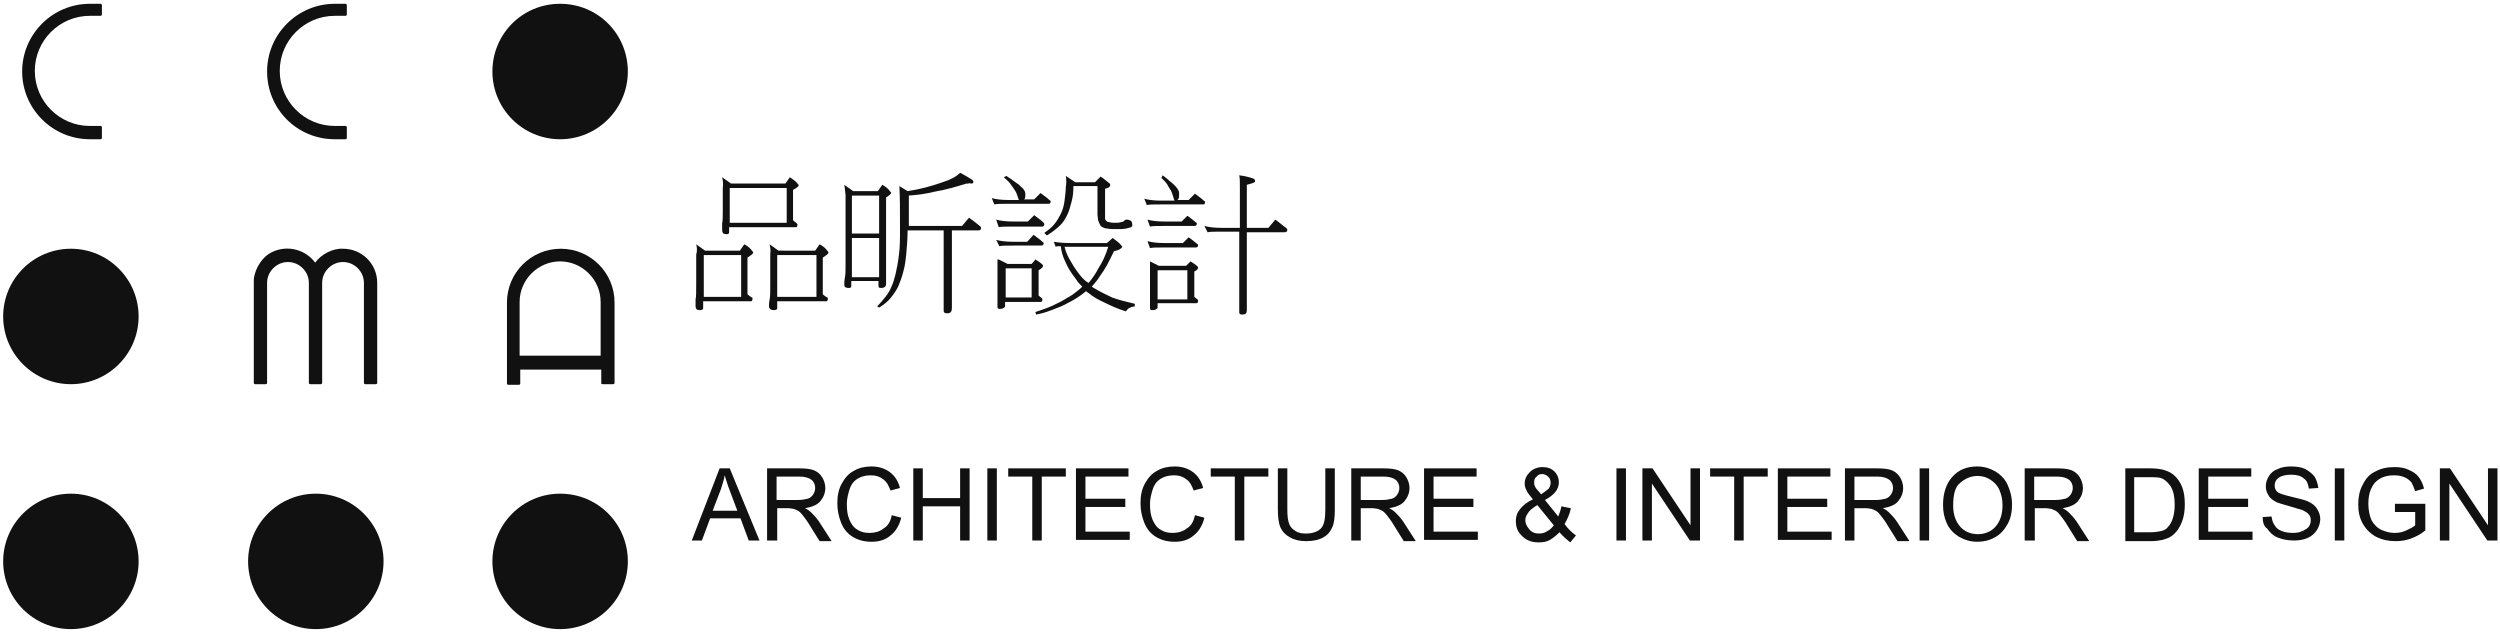 <?xml version="1.0" encoding="utf-8"?>
<!-- Generator: Adobe Illustrator 24.3.0, SVG Export Plug-In . SVG Version: 6.00 Build 0)  -->
<svg version="1.1" id="圖層_1" xmlns="http://www.w3.org/2000/svg" xmlns:xlink="http://www.w3.org/1999/xlink" x="0px" y="0px"
	 width="395px" height="100px" viewBox="0 0 395 100" style="enable-background:new 0 0 395 100;" xml:space="preserve">
<g>
	<path style="fill:#111111;" d="M110.6,49c0.3,0,0.5-0.1,0.5-0.3v-1.1h7.6c0.1,0,0.2-0.2,0.2-0.4c0-0.1,0-0.2-0.1-0.2
		c-0.2-0.1-0.5-0.3-0.7-0.5v-5.8c0.6-0.4,0.9-0.6,0.9-0.8c0-0.1-0.1-0.2-0.2-0.3c-0.2-0.3-0.6-0.7-1.2-1l-0.7,1h-5.5l-1.4-1
		c0.1,0.4,0.2,1,0,1.6V45c0,1.2,0,1.9-0.1,2.3c0,0.5,0,0.8,0,1.1c0,0.2,0.1,0.4,0.2,0.5C110.3,49,110.5,49,110.6,49z M111.2,40.3
		h5.9v6.6h-5.9V40.3z"/>
	<path style="fill:#111111;" d="M121.6,38.6c0.1,0.4,0.2,1,0.1,1.6V45c0,1.2,0,1.9-0.1,2.3c-0.1,0.5-0.1,0.8-0.1,1.1
		c0,0.2,0.1,0.4,0.3,0.5c0.2,0.1,0.4,0.1,0.5,0.1c0.3,0,0.5-0.1,0.5-0.3v-1.1h7.8c0.1,0,0.2-0.2,0.2-0.4c0-0.1,0-0.2-0.1-0.2
		c-0.2-0.1-0.5-0.3-0.7-0.5v-5.8c0.6-0.4,0.9-0.6,0.9-0.8c0-0.1-0.1-0.2-0.2-0.3c-0.2-0.3-0.6-0.7-1.2-1l-0.7,1H123L121.6,38.6z
		 M129,40.3v6.6h-6.2v-6.6H129z"/>
	<path style="fill:#111111;" d="M114.8,37c0.3,0,0.4-0.1,0.4-0.3v-0.8h10.6c0.1,0,0.2-0.2,0.2-0.4c0-0.1,0-0.1-0.1-0.2
		c-0.2-0.2-0.4-0.3-0.6-0.5V30c0.6-0.3,0.9-0.6,0.9-0.7c0-0.1-0.1-0.2-0.2-0.3c-0.2-0.3-0.6-0.6-1.2-1l-0.7,1h-8.6l-1.4-1
		c0.1,0.5,0.2,1,0.1,1.7V33c0,1.2,0,1.9-0.1,2.3c0,0.5,0,0.8,0,1.1c0,0.2,0.1,0.4,0.2,0.5C114.5,37,114.7,37,114.8,37z M115.3,29.7
		h9v5.5h-9V29.7z"/>
	<path style="fill:#111111;" d="M133.5,43.8c-0.1,0.5-0.1,0.8-0.1,1.1c0,0.2,0,0.4,0.2,0.5c0.2,0.1,0.4,0.1,0.5,0.1
		c0.3,0,0.4-0.1,0.4-0.3v-0.8h4.3v0.8c0,0.2,0.1,0.3,0.4,0.3c0.1,0,0.3,0,0.5-0.1c0.2-0.1,0.3-0.3,0.3-0.5c0-0.3,0-0.6,0-1.1
		c0-0.4,0-1.1,0-2.3V31.2c0.5-0.3,0.8-0.6,0.8-0.7s-0.1-0.2-0.2-0.3c-0.2-0.3-0.6-0.7-1.2-1l-0.7,1h-3.9l-1.4-1
		c0.1,0.5,0.1,1,0.2,1.6v10.7C133.6,42.7,133.6,43.4,133.5,43.8z M134.6,30.9h4.3v6h-4.3V30.9z M134.6,37.6h4.3v6.2h-4.3V37.6z"/>
	<path style="fill:#111111;" d="M154.8,35.7c-0.5-0.4-1.1-0.9-1.7-1.3l-1.1,1.3h-8.4V31v-0.1c1.5-0.1,2.8-0.3,4-0.6
		c1.8-0.3,3.5-0.8,5.1-1.3c0.3,0,0.5,0.1,0.3-0.1c0.3,0.1,0.4,0.1,0.5,0.1c0.2,0,0.3-0.1,0.3-0.3c0-0.1-0.1-0.2-0.2-0.3
		c-0.5-0.3-1.1-0.7-1.9-1.1c-0.6,0.6-1.5,1.1-2.8,1.5c-1.7,0.6-3.5,1.1-5.5,1.4l-1.3-0.8c0.1,1.7,0.1,3.9,0.1,6.8c0,1.6,0,3-0.2,4.3
		c-0.1,0.9-0.3,1.9-0.5,2.8c-0.2,0.8-0.4,1.5-0.7,2.1c-0.2,0.5-0.5,1-0.9,1.5c-0.4,0.5-0.8,1-1.3,1.5l0.3,0.2c0.8-0.5,1.4-1,1.8-1.5
		c0.5-0.6,0.9-1.2,1.2-1.8c0.3-0.7,0.6-1.5,0.8-2.3c0.3-1,0.4-2,0.5-3c0.1-1.1,0.2-2.3,0.2-3.6h5.7v10c0,0.4,0,0.9,0,1.4
		c0,0.6,0,1,0,1.3c0,0.3,0.2,0.4,0.6,0.4c0.5,0,0.7-0.3,0.7-0.8c0-0.2,0-0.4,0-0.7c0-0.1,0-0.4,0-0.7V36.4h4.2
		c0.3,0,0.4-0.1,0.4-0.4C155,35.8,154.9,35.8,154.8,35.7z"/>
	<path style="fill:#111111;" d="M173,45.6c-0.2-0.1-0.3-0.2-0.5-0.3c0.4-0.5,0.9-1,1.3-1.7c0.7-0.9,1.4-2.2,2.2-3.9
		c0.4-0.1,0.7-0.2,0.9-0.3c0.3-0.2,0.4-0.3,0.4-0.4s-0.1-0.2-0.2-0.3c-0.3-0.4-0.8-0.7-1.3-1.1l-0.9,0.8h-5.8c-1.1,0-2-0.1-2.6-0.2
		l0.3,0.8c0.1-0.1,0.4-0.1,0.8-0.1c0.1,0.8,0.3,1.6,0.7,2.4c0.4,1,1,1.9,1.7,2.8c0.3,0.5,0.6,0.8,1,1.2c-0.5,0.5-1.1,0.9-1.6,1.3
		c-1,0.6-1.8,1.1-2.5,1.4c-0.7,0.4-1.8,0.8-3.3,1.3l0.1,0.4c1.2-0.2,2.2-0.6,3.2-1c0.9-0.3,1.8-0.8,2.7-1.3c0.7-0.4,1.4-0.9,2-1.4
		c0.1,0.1,0.2,0.2,0.4,0.3c0.7,0.6,1.6,1.1,2.5,1.5c1,0.5,2.1,1,3.4,1.4c0.3-0.5,0.7-0.7,1.4-0.8V48c-1.3-0.3-2.5-0.6-3.6-1
		C174.7,46.5,173.8,46.1,173,45.6z M172,44.7c-0.4-0.2-0.7-0.5-1-0.8c-0.6-0.7-1.2-1.5-1.7-2.4c-0.5-0.8-0.9-1.6-1.1-2.5
		c0.2,0,0.5,0,0.9,0h6c-0.4,1.3-0.9,2.4-1.5,3.3C173.1,43.3,172.5,44.1,172,44.7z"/>
	<path style="fill:#111111;" d="M156.7,31.3l0.4,1c0.4-0.1,1.1-0.1,2.2-0.1h6.4c0.2,0,0.3-0.1,0.3-0.4c0-0.1-0.1-0.1-0.2-0.2
		c-0.4-0.4-0.9-0.7-1.4-1.1l-1,1h-1.6l0.1-0.1c0.1-0.1,0.1-0.4,0.1-0.7c0-0.1,0-0.3-0.1-0.5c-0.1-0.2-0.3-0.5-0.6-0.7
		c-0.2-0.3-0.6-0.5-1-0.8c-0.4-0.3-0.8-0.6-1.3-0.9l-0.4,0.2c0.4,0.4,0.8,0.7,1,1c0.3,0.4,0.5,0.7,0.7,1c0.3,0.4,0.4,0.8,0.5,1.1
		c0.1,0.2,0.1,0.4,0.2,0.5h-1.6C158.3,31.6,157.4,31.5,156.7,31.3z"/>
	<path style="fill:#111111;" d="M165.4,37.2c1-0.6,1.7-1.2,2.2-1.7c0.4-0.4,0.7-0.9,1-1.5s0.5-1.3,0.7-2.1c0.2-0.7,0.3-1.5,0.3-2.5
		h3.8v4.4c0,0.4,0.1,0.8,0.1,1c0.1,0.3,0.2,0.5,0.3,0.7s0.2,0.3,0.4,0.4c0.2,0.1,0.4,0.2,0.7,0.2c0.4,0.1,0.9,0.1,1.6,0.1
		c0.5,0,1,0,1.5-0.1c0.2-0.1,0.5-0.1,0.7-0.2c0.1-0.1,0.2-0.1,0.2-0.2c0-0.1,0-0.1,0-0.2c0-0.3-0.1-0.5-0.2-0.6
		c-0.2-0.1-0.4-0.2-0.6-0.2c-0.1,0-0.3,0-0.4,0.1c-0.1,0.2-0.4,0.3-0.6,0.3c-0.3,0.1-0.6,0.1-0.9,0.1s-0.6,0-0.9-0.1
		c-0.3,0-0.4-0.1-0.5-0.2c-0.1-0.1-0.2-0.2-0.2-0.4s0-0.5,0-1v-3.7c0.2,0,0.4-0.1,0.6-0.2c0.1-0.1,0.2-0.2,0.2-0.3
		c0-0.1,0-0.1,0-0.2c0-0.1-0.1-0.1-0.2-0.2c-0.4-0.3-0.8-0.7-1.3-1l-0.9,0.9h-3.1l-1.5-1c0.1,0.6,0.1,1.2,0,1.7
		c0,0.6-0.1,1.4-0.2,2.2c-0.1,0.8-0.3,1.5-0.6,2.1c-0.3,0.6-0.6,1.1-1,1.6c-0.4,0.5-0.9,0.9-1.6,1.4L165.4,37.2z"/>
	<path style="fill:#111111;" d="M165,35.4c0-0.1-0.1-0.2-0.2-0.3c-0.4-0.4-0.9-0.7-1.4-1.1l-1,1h-2.3c-1.1,0-2-0.1-2.7-0.3l0.4,1.2
		c0.4-0.1,1.1-0.1,2.2-0.1h4.7C164.9,35.8,165,35.6,165,35.4z"/>
	<path style="fill:#111111;" d="M164.7,47.3c0-0.1,0-0.1-0.1-0.2c-0.1-0.1-0.3-0.2-0.5-0.4v-4c0.5-0.3,0.7-0.5,0.7-0.7
		s-0.4-0.5-1.2-1l-0.6,0.7h-3.8l-1.4-0.7h-0.2v7.5c0,0.2,0.1,0.3,0.3,0.3s0.4,0,0.6-0.1c0.2-0.1,0.3-0.2,0.3-0.3v-0.7h5.7
		C164.6,47.7,164.7,47.5,164.7,47.3z M163,47h-4.1v-4.6h4.1V47z"/>
	<path style="fill:#111111;" d="M163.3,37.1l-1,1.1h-2.2c-1.1,0-2-0.1-2.7-0.3l0.5,1c0.4-0.1,1.1-0.1,2.2-0.1h4.5
		c0.2,0,0.3-0.2,0.3-0.4c0-0.1-0.1-0.1-0.2-0.2C164.3,37.8,163.8,37.5,163.3,37.1z"/>
	<path style="fill:#111111;" d="M189.1,38.5c-0.4-0.3-0.8-0.7-1.3-1l-0.9,0.9H184c-1.1,0-2-0.1-2.7-0.3l0.4,1.1
		c0.4-0.1,1.1-0.1,2.2-0.1h5.1c0.2,0,0.3-0.2,0.3-0.4C189.3,38.6,189.2,38.6,189.1,38.5z"/>
	<path style="fill:#111111;" d="M183.4,32.3h6.7c0.2,0,0.3-0.1,0.3-0.4c0-0.1-0.1-0.1-0.2-0.2c-0.4-0.4-0.9-0.7-1.4-1.1l-1,1H186
		c0.1,0,0.1-0.1,0.2-0.2c0.1-0.2,0.1-0.4,0.1-0.7c0-0.2,0-0.4-0.1-0.6c-0.1-0.2-0.3-0.5-0.5-0.7c-0.3-0.3-0.5-0.5-0.9-0.8
		c-0.3-0.3-0.7-0.6-1.1-0.9l-0.2,0.4c0.4,0.4,0.7,0.7,0.9,1c0.2,0.4,0.4,0.7,0.6,1c0.2,0.4,0.3,0.8,0.4,1.1c0.1,0.3,0.1,0.4,0.2,0.5
		h-2.1c-1.1,0-2-0.1-2.7-0.3l0.4,1C181.6,32.3,182.3,32.3,183.4,32.3z"/>
	<path style="fill:#111111;" d="M188.8,35.7c0.2,0,0.3-0.2,0.3-0.4c0-0.1-0.1-0.1-0.2-0.2c-0.4-0.3-0.8-0.7-1.3-1l-0.9,0.9H184
		c-1.1,0-2-0.1-2.7-0.3l0.4,1.1c0.4-0.1,1.1-0.1,2.2-0.1H188.8z"/>
	<path style="fill:#111111;" d="M189.3,42.3c0-0.2-0.4-0.5-1.2-1l-0.7,0.7h-4.3l-1.4-0.7v7.4c0,0.2,0.1,0.3,0.3,0.3s0.4,0,0.6-0.1
		c0.2-0.1,0.3-0.2,0.3-0.3v-0.7h6.2c0.1,0,0.2-0.2,0.2-0.4c0-0.1,0-0.1-0.1-0.2c-0.1-0.1-0.3-0.2-0.5-0.4v-4
		C189.1,42.7,189.3,42.5,189.3,42.3z M187.6,47.3h-4.7v-4.6h4.7V47.3z"/>
	<path style="fill:#111111;" d="M195.8,36.6v10c0,0.4,0,0.9,0,1.4s0,1,0,1.3s0.1,0.4,0.5,0.4c0.5,0,0.7-0.2,0.7-0.7
		c0-0.2,0-0.4,0-0.7c0-0.1,0-0.4,0-0.7V36.7h6c0.3,0,0.4-0.2,0.4-0.4c0-0.1-0.1-0.2-0.2-0.3c-0.6-0.4-1.1-0.9-1.7-1.3l-1.1,1.3H197
		v-6.8c0.4-0.1,0.7-0.2,1-0.3c0.2-0.1,0.3-0.1,0.3-0.3c0-0.2-0.1-0.3-0.3-0.4c-0.6-0.2-1.3-0.4-2.2-0.5c0.1,0.4,0.1,1.1,0.1,1.9V36
		H193c-1.1,0-2-0.1-2.7-0.3l0.5,1c0.4-0.1,1.1-0.1,2.2-0.1H195.8z"/>
	<path style="fill:#111111;" d="M113.7,74l-4.4,11.4h1.6l1.3-3.5h4.8l1.3,3.5h1.7L115.3,74H113.7z M112.6,80.7l1.3-3.4
		c0.2-0.7,0.5-1.5,0.6-2.2c0.2,0.6,0.4,1.4,0.8,2.4l1.2,3.2H112.6z"/>
	<path style="fill:#111111;" d="M128.1,80.9c-0.2-0.2-0.5-0.4-0.9-0.6c1.1-0.2,1.9-0.5,2.4-1.1c0.5-0.6,0.8-1.3,0.8-2.1
		c0-0.6-0.2-1.2-0.5-1.7c-0.3-0.5-0.8-0.9-1.3-1.1s-1.3-0.3-2.3-0.3h-5.1v11.4h1.6v-5.1h1.8c0.3,0,0.6,0.1,0.8,0.1
		c0.2,0.1,0.5,0.2,0.7,0.3c0.3,0.2,0.5,0.4,0.8,0.8c0.3,0.4,0.7,0.9,1.1,1.6l1.5,2.4h1.9l-2-3.1C129,81.8,128.5,81.3,128.1,80.9z
		 M126,79h-3.3v-3.7h3.6c0.9,0,1.5,0.2,1.9,0.5s0.6,0.8,0.6,1.3c0,0.3-0.1,0.7-0.3,1c-0.2,0.3-0.5,0.6-0.9,0.7
		C127.2,78.9,126.7,79,126,79z"/>
	<path style="fill:#111111;" d="M139.6,83.5c-0.6,0.5-1.4,0.7-2.2,0.7c-0.7,0-1.3-0.1-1.9-0.5c-0.6-0.3-1-0.9-1.3-1.6
		c-0.3-0.7-0.4-1.5-0.4-2.5c0-0.8,0.2-1.5,0.4-2.2c0.2-0.7,0.6-1.3,1.2-1.7c0.6-0.4,1.3-0.6,2.2-0.6c0.8,0,1.4,0.2,1.9,0.6
		c0.6,0.4,0.9,1,1.2,1.8l1.5-0.4c-0.3-1.1-0.8-1.9-1.6-2.5c-0.8-0.6-1.8-0.9-2.9-0.9c-1,0-2,0.2-2.8,0.7c-0.8,0.4-1.4,1.1-1.9,2
		c-0.5,0.9-0.7,1.9-0.7,3.1c0,1.1,0.2,2.1,0.6,3.1c0.4,1,1,1.7,1.8,2.2s1.8,0.8,3,0.8s2.2-0.3,3-1c0.8-0.6,1.4-1.6,1.7-2.8l-1.5-0.4
		C140.7,82.4,140.3,83.1,139.6,83.5z"/>
	<polygon style="fill:#111111;" points="151.7,78.7 145.8,78.7 145.8,74 144.3,74 144.3,85.4 145.8,85.4 145.8,80 151.7,80 
		151.7,85.4 153.2,85.4 153.2,74 151.7,74 	"/>
	<rect x="156" y="74" style="fill:#111111;" width="1.5" height="11.4"/>
	<polygon style="fill:#111111;" points="159.3,75.3 163.1,75.3 163.1,85.4 164.6,85.4 164.6,75.3 168.4,75.3 168.4,74 159.3,74 	"/>
	<polygon style="fill:#111111;" points="171.5,80.1 177.8,80.1 177.8,78.8 171.5,78.8 171.5,75.3 178.3,75.3 178.3,74 170,74 
		170,85.3 178.5,85.3 178.5,84 171.5,84 	"/>
	<path style="fill:#111111;" d="M187.5,83.5c-0.6,0.5-1.4,0.7-2.2,0.7c-0.7,0-1.3-0.1-1.9-0.5c-0.6-0.3-1-0.9-1.3-1.6
		c-0.3-0.7-0.4-1.5-0.4-2.5c0-0.8,0.2-1.5,0.4-2.2c0.2-0.7,0.6-1.3,1.2-1.7c0.6-0.4,1.3-0.6,2.2-0.6c0.8,0,1.4,0.2,1.9,0.6
		c0.6,0.4,0.9,1,1.2,1.8l1.5-0.4c-0.3-1.1-0.8-1.9-1.6-2.5c-0.8-0.6-1.8-0.9-2.9-0.9c-1,0-2,0.2-2.8,0.7c-0.8,0.4-1.4,1.1-1.9,2
		c-0.5,0.9-0.7,1.9-0.7,3.1c0,1.1,0.2,2.1,0.6,3.1c0.4,1,1,1.7,1.8,2.2c0.8,0.5,1.8,0.8,3,0.8c1.2,0,2.2-0.3,3-1
		c0.8-0.6,1.4-1.6,1.7-2.8l-1.5-0.4C188.6,82.4,188.2,83.1,187.5,83.5z"/>
	<polygon style="fill:#111111;" points="191.3,75.3 195.1,75.3 195.1,85.4 196.6,85.4 196.6,75.3 200.4,75.3 200.4,74 191.3,74 	"/>
	<path style="fill:#111111;" d="M209.4,80.6c0,1.4-0.2,2.4-0.7,2.9s-1.3,0.8-2.4,0.8c-0.6,0-1.2-0.1-1.6-0.4c-0.5-0.3-0.8-0.6-1-1.1
		s-0.3-1.2-0.3-2.2V74h-1.5v6.4c0,1.2,0.1,2.2,0.4,2.9c0.3,0.7,0.8,1.2,1.5,1.6c0.7,0.4,1.5,0.6,2.6,0.6c1.1,0,2-0.2,2.7-0.6
		c0.7-0.4,1.1-0.9,1.4-1.6c0.3-0.6,0.4-1.6,0.4-2.7V74h-1.5V80.6z"/>
	<path style="fill:#111111;" d="M220.4,80.9c-0.2-0.2-0.5-0.4-0.9-0.6c1.1-0.2,1.9-0.5,2.4-1.1c0.5-0.6,0.8-1.3,0.8-2.1
		c0-0.6-0.2-1.2-0.5-1.7s-0.8-0.9-1.3-1.1s-1.3-0.3-2.3-0.3h-5.1v11.4h1.5v-5.1h1.9c0.3,0,0.6,0.1,0.8,0.1c0.2,0.1,0.5,0.2,0.7,0.3
		c0.3,0.2,0.5,0.4,0.8,0.8c0.3,0.4,0.7,0.9,1.1,1.6l1.5,2.4h1.9l-2-3.1C221.3,81.8,220.8,81.3,220.4,80.9z M218.3,79H215v-3.7h3.6
		c0.9,0,1.5,0.2,1.9,0.5c0.4,0.3,0.6,0.8,0.6,1.3c0,0.3-0.1,0.7-0.3,1c-0.2,0.3-0.5,0.6-0.9,0.7C219.5,78.9,219,79,218.3,79z"/>
	<polygon style="fill:#111111;" points="226.5,80.1 232.8,80.1 232.8,78.8 226.5,78.8 226.5,75.3 233.3,75.3 233.3,74 225,74 
		225,85.3 233.5,85.3 233.5,84 226.5,84 	"/>
	<path style="fill:#111111;" d="M247.2,82.8c0.4-0.7,0.8-1.5,1-2.5l-1.5-0.3c-0.1,0.6-0.3,1.1-0.5,1.6l-2.1-2.6
		c1.5-0.8,2.2-1.7,2.2-2.8c0-0.6-0.2-1.2-0.7-1.7s-1.1-0.7-1.9-0.7c-0.8,0-1.5,0.3-2,0.8s-0.8,1.1-0.8,1.8c0,0.4,0.1,0.7,0.3,1.1
		c0.1,0.3,0.5,0.8,1,1.4c-0.9,0.4-1.5,0.9-2,1.5c-0.5,0.6-0.7,1.2-0.7,1.9c0,0.8,0.2,1.6,0.8,2.2c0.7,0.8,1.6,1.2,2.8,1.2
		c0.7,0,1.3-0.1,1.8-0.4s1-0.7,1.5-1.2c0.6,0.7,1.2,1.2,1.7,1.6l0.9-1.1C248.3,84.1,247.7,83.5,247.2,82.8z M242.8,75.3
		c0.2-0.3,0.5-0.4,0.9-0.4c0.3,0,0.7,0.2,0.9,0.4c0.3,0.3,0.4,0.6,0.4,1c0,0.3-0.1,0.6-0.3,0.9c-0.2,0.2-0.6,0.5-1.2,0.9l-0.6-0.7
		c-0.2-0.2-0.3-0.4-0.4-0.6c-0.1-0.2-0.1-0.4-0.1-0.6C242.4,75.8,242.5,75.5,242.8,75.3z M244.5,83.9c-0.4,0.3-0.9,0.4-1.3,0.4
		c-0.7,0-1.2-0.2-1.6-0.7c-0.4-0.5-0.6-0.9-0.6-1.4c0-0.3,0.1-0.7,0.4-1.1c0.2-0.4,0.7-0.8,1.5-1.3l2.6,3.2
		C245.2,83.4,244.9,83.7,244.5,83.9z"/>
	<rect x="255.4" y="74" style="fill:#111111;" width="1.5" height="11.4"/>
	<polygon style="fill:#111111;" points="267.1,83 261.1,74 259.5,74 259.5,85.4 261,85.4 261,76.4 267,85.4 268.6,85.4 268.6,74 
		267.1,74 	"/>
	<polygon style="fill:#111111;" points="270.2,75.3 274,75.3 274,85.4 275.5,85.4 275.5,75.3 279.3,75.3 279.3,74 270.2,74 	"/>
	<polygon style="fill:#111111;" points="282.4,80.1 288.7,80.1 288.7,78.8 282.4,78.8 282.4,75.3 289.2,75.3 289.2,74 280.9,74 
		280.9,85.3 289.4,85.3 289.4,84 282.4,84 	"/>
	<path style="fill:#111111;" d="M298.4,80.9c-0.2-0.2-0.5-0.4-0.9-0.6c1.1-0.2,1.9-0.5,2.4-1.1c0.5-0.6,0.8-1.3,0.8-2.1
		c0-0.6-0.2-1.2-0.5-1.7s-0.8-0.9-1.3-1.1s-1.3-0.3-2.3-0.3h-5.1v11.4h1.5v-5.1h1.9c0.3,0,0.6,0.1,0.8,0.1c0.2,0.1,0.5,0.2,0.7,0.3
		c0.3,0.2,0.5,0.4,0.8,0.8c0.3,0.4,0.7,0.9,1.1,1.6l1.5,2.4h1.9l-2-3.1C299.3,81.8,298.8,81.3,298.4,80.9z M296.3,79H293v-3.7h3.6
		c0.9,0,1.5,0.2,1.9,0.5c0.4,0.3,0.6,0.8,0.6,1.3c0,0.3-0.1,0.7-0.3,1c-0.2,0.3-0.5,0.6-0.9,0.7C297.5,78.9,297,79,296.3,79z"/>
	<rect x="303.3" y="74" style="fill:#111111;" width="1.5" height="11.4"/>
	<path style="fill:#111111;" d="M315.3,74.5c-0.9-0.5-1.8-0.8-2.9-0.8c-1.6,0-2.9,0.5-3.9,1.6c-1,1.1-1.5,2.6-1.5,4.5
		c0,1.1,0.2,2,0.6,2.9c0.4,0.9,1.1,1.6,1.9,2.1c0.9,0.5,1.8,0.8,2.9,0.8c1,0,1.9-0.2,2.8-0.7c0.9-0.5,1.5-1.2,2-2.1
		c0.5-0.9,0.7-1.9,0.7-3.1s-0.3-2.2-0.7-3.1C316.8,75.7,316.1,75,315.3,74.5z M315.3,83.2c-0.7,0.8-1.7,1.2-2.8,1.2
		c-1.1,0-2.1-0.4-2.8-1.2s-1.1-1.9-1.1-3.3c0-1.7,0.3-3,1.1-3.6c0.8-0.7,1.7-1.1,2.8-1.1c0.7,0,1.4,0.2,2,0.6
		c0.6,0.4,1.1,0.9,1.4,1.6c0.3,0.7,0.5,1.5,0.5,2.4C316.4,81.3,316,82.4,315.3,83.2z"/>
	<path style="fill:#111111;" d="M326.8,80.9c-0.2-0.2-0.5-0.4-0.9-0.6c1.1-0.2,1.9-0.5,2.4-1.1c0.5-0.6,0.8-1.3,0.8-2.1
		c0-0.6-0.2-1.2-0.5-1.7s-0.8-0.9-1.3-1.1S326,74,325,74h-5.1v11.4h1.6v-5.1h1.8c0.3,0,0.6,0.1,0.8,0.1c0.2,0.1,0.5,0.2,0.7,0.3
		c0.3,0.2,0.5,0.4,0.8,0.8c0.3,0.4,0.7,0.9,1.1,1.6l1.5,2.4h1.9l-2-3.1C327.7,81.8,327.2,81.3,326.8,80.9z M324.7,79h-3.3h0v-3.7
		h3.6c0.9,0,1.5,0.2,1.9,0.5c0.4,0.3,0.6,0.8,0.6,1.3c0,0.3-0.1,0.7-0.3,1c-0.2,0.3-0.5,0.6-0.9,0.7C325.9,78.9,325.4,79,324.7,79z"
		/>
	<path style="fill:#111111;" d="M343.4,75c-0.5-0.4-1-0.6-1.7-0.8c-0.4-0.1-1.1-0.2-2-0.2h-3.9v11.4v0.1h4.1c0.7,0,1.3-0.1,1.8-0.2
		c0.6-0.2,1-0.3,1.4-0.6c0.3-0.2,0.7-0.6,1-1c0.3-0.5,0.6-1,0.8-1.7c0.2-0.7,0.3-1.4,0.3-2.3c0-1-0.1-1.9-0.4-2.7S344,75.5,343.4,75
		z M343.3,81.9c-0.2,0.6-0.4,1-0.8,1.4c-0.2,0.3-0.6,0.5-1,0.6c-0.5,0.1-1,0.2-1.8,0.2h-2.4h-0.1v-8.7h2.4c0.9,0,1.6,0,2,0.2
		c0.5,0.2,1,0.7,1.4,1.3c0.4,0.7,0.6,1.6,0.6,2.8C343.6,80.6,343.5,81.3,343.3,81.9z"/>
	<polygon style="fill:#111111;" points="348.9,80.1 355.2,80.1 355.2,78.8 348.9,78.8 348.9,75.3 355.7,75.3 355.7,74 347.4,74 
		347.4,85.3 355.9,85.3 355.9,84 348.9,84 	"/>
	<path style="fill:#111111;" d="M364.6,79.2c-0.4-0.2-1.3-0.4-2.5-0.7c-1.2-0.3-2-0.5-2.3-0.8s-0.4-0.6-0.4-1c0-0.5,0.2-0.9,0.6-1.2
		c0.4-0.3,1.1-0.5,2-0.5c0.9,0,1.6,0.2,2,0.6c0.5,0.3,0.7,0.9,0.8,1.6l1.5-0.1c-0.1-0.7-0.3-1.3-0.6-1.8c-0.4-0.5-0.9-0.9-1.5-1.2
		c-0.6-0.3-1.4-0.4-2.2-0.4c-0.8,0-1.5,0.1-2.1,0.4c-0.6,0.2-1.1,0.6-1.4,1.1s-0.5,1-0.5,1.6c0,0.5,0.1,1,0.4,1.4
		c0.2,0.5,0.7,0.8,1.2,1.1c0.4,0.2,1.2,0.4,2.2,0.7s1.7,0.5,2,0.6c0.4,0.2,0.8,0.4,1,0.7c0.2,0.2,0.3,0.5,0.3,0.9
		c0,0.4-0.1,0.7-0.3,1s-0.6,0.5-1,0.7c-0.4,0.2-0.9,0.3-1.5,0.3c-0.7,0-1.3-0.1-1.8-0.3c-0.5-0.2-0.9-0.5-1.1-0.9
		c-0.3-0.4-0.4-0.8-0.5-1.4l-1.4,0.1c0,0.8,0.2,1.5,0.7,1.8c0.4,0.6,0.9,1.1,1.6,1.4c0.7,0.3,1.6,0.5,2.6,0.5c0.8,0,1.5-0.1,2.2-0.4
		s1.2-0.8,1.5-1.3s0.5-1.1,0.5-1.7s-0.2-1.1-0.5-1.6S365.3,79.5,364.6,79.2z"/>
	<rect x="368.9" y="74" style="fill:#111111;" width="1.5" height="11.4"/>
	<path style="fill:#111111;" d="M378.4,80.9h3.2V83c-0.3,0.3-0.8,0.5-1.4,0.8c-0.6,0.3-1.2,0.4-1.9,0.4s-1.4-0.2-2.1-0.5
		c-0.6-0.3-1.1-0.8-1.5-1.5c-0.3-0.7-0.5-1.6-0.5-2.6c0-0.8,0.1-1.6,0.4-2.3c0.2-0.4,0.4-0.8,0.7-1.1c0.3-0.3,0.7-0.6,1.2-0.8
		c0.5-0.2,1.1-0.3,1.8-0.3c0.6,0,1.1,0.1,1.6,0.3s0.8,0.5,1.1,0.8c0.2,0.4,0.4,0.8,0.6,1.4l1.4-0.4c-0.2-0.8-0.5-1.4-0.9-1.9
		c-0.4-0.5-0.9-0.8-1.6-1.1c-0.6-0.3-1.4-0.4-2.2-0.4c-1.1,0-2.1,0.2-3,0.7c-0.9,0.4-1.5,1.1-2,2.1c-0.5,0.9-0.7,2-0.7,3.1
		c0,1.1,0.2,2.1,0.7,3c0.5,0.9,1.2,1.6,2.1,2.1c1,0.5,2,0.7,3.1,0.7c0.8,0,1.6-0.1,2.4-0.4c0.8-0.3,1.6-0.7,2.3-1.3v-4.2h-4.8V80.9z
		"/>
	<polygon style="fill:#111111;" points="393.1,74 393.1,83 387.1,74 385.5,74 385.5,85.4 387,85.4 387,76.4 393,85.4 394.6,85.4 
		394.6,74 	"/>
	<g>
		<path style="fill:#111111;" d="M88.5,22c5.9,0,10.7-4.8,10.7-10.7S94.5,0.6,88.5,0.6S77.8,5.4,77.8,11.3S82.6,22,88.5,22z"/>
		<path style="fill:#111111;" d="M11.2,39.3C5.3,39.3,0.5,44.1,0.5,50c0,5.9,4.8,10.7,10.7,10.7c5.9,0,10.7-4.8,10.7-10.7
			C21.9,44.1,17.1,39.3,11.2,39.3z"/>
		<path style="fill:#111111;" d="M11.2,78C5.3,78,0.5,82.8,0.5,88.7s4.8,10.7,10.7,10.7c5.9,0,10.7-4.8,10.7-10.7S17.1,78,11.2,78z"
			/>
		<path style="fill:#111111;" d="M88.5,78c-5.9,0-10.7,4.8-10.7,10.7s4.8,10.7,10.7,10.7s10.7-4.8,10.7-10.7S94.5,78,88.5,78z"/>
		<path style="fill:#111111;" d="M14.2,22h1.7c0.1,0,0.2-0.1,0.2-0.2v-1.7c0-0.1-0.1-0.2-0.2-0.2h-1.7c-4.8,0-8.7-3.9-8.7-8.7
			s3.9-8.7,8.7-8.7h1.7c0.1,0,0.2-0.1,0.2-0.2V0.8c0-0.1-0.1-0.2-0.2-0.2h-1.7C8.3,0.6,3.5,5.4,3.5,11.3S8.3,22,14.2,22z"/>
		<path style="fill:#111111;" d="M52.9,22h1.7c0.1,0,0.2-0.1,0.2-0.2v-1.7c0-0.1-0.1-0.2-0.2-0.2h-1.7c-4.8,0-8.7-3.9-8.7-8.7
			s3.9-8.7,8.7-8.7h1.7c0.1,0,0.2-0.1,0.2-0.2V0.8c0-0.1-0.1-0.2-0.2-0.2h-1.7c-5.9,0-10.7,4.8-10.7,10.7S46.9,22,52.9,22z"/>
		<path style="fill:#111111;" d="M40.3,60.7H42c0.1,0,0.2-0.1,0.2-0.2V44.7c0-1.8,1.5-3.3,3.3-3.3c1.8,0,3.3,1.5,3.3,3.3v15.8
			c0,0.1,0.1,0.2,0.2,0.2h1.7c0.1,0,0.2-0.1,0.2-0.2V44.7c0-1.8,1.5-3.3,3.3-3.3c1.8,0,3.3,1.5,3.3,3.3v15.8c0,0.1,0.1,0.2,0.2,0.2
			h1.7c0.1,0,0.2-0.1,0.2-0.2V44.7c0-3-2.4-5.4-5.4-5.4c-1.6-0.1-3.5,0.9-4.4,2.2c-1.7-2.3-4.9-2.9-7.3-1.4C41.1,41,40,43,40.1,44.7
			c0,0,0,0,0,0v15.8C40.1,60.6,40.2,60.7,40.3,60.7z"/>
		<path style="fill:#111111;" d="M95.2,60.7h1.7c0.1,0,0.2-0.1,0.2-0.2V47.8c0-4.7-3.8-8.5-8.5-8.5c-4.7,0-8.5,3.8-8.5,8.5v12.8
			c0,0.1,0.1,0.2,0.2,0.2h1.7c0.1,0,0.2-0.1,0.2-0.2v-2.2h8.7h1.7H95v2.2C95,60.6,95.1,60.7,95.2,60.7z M82.1,56.2v-8.5
			c0-3.5,2.9-6.4,6.4-6.4c3.5,0,6.4,2.9,6.4,6.4v8.5H82.1z"/>
		<path style="fill:#111111;" d="M49.9,78c-5.9,0-10.7,4.8-10.7,10.7S44,99.4,49.9,99.4c5.9,0,10.7-4.8,10.7-10.7S55.8,78,49.9,78z"
			/>
	</g>
</g>
</svg>
